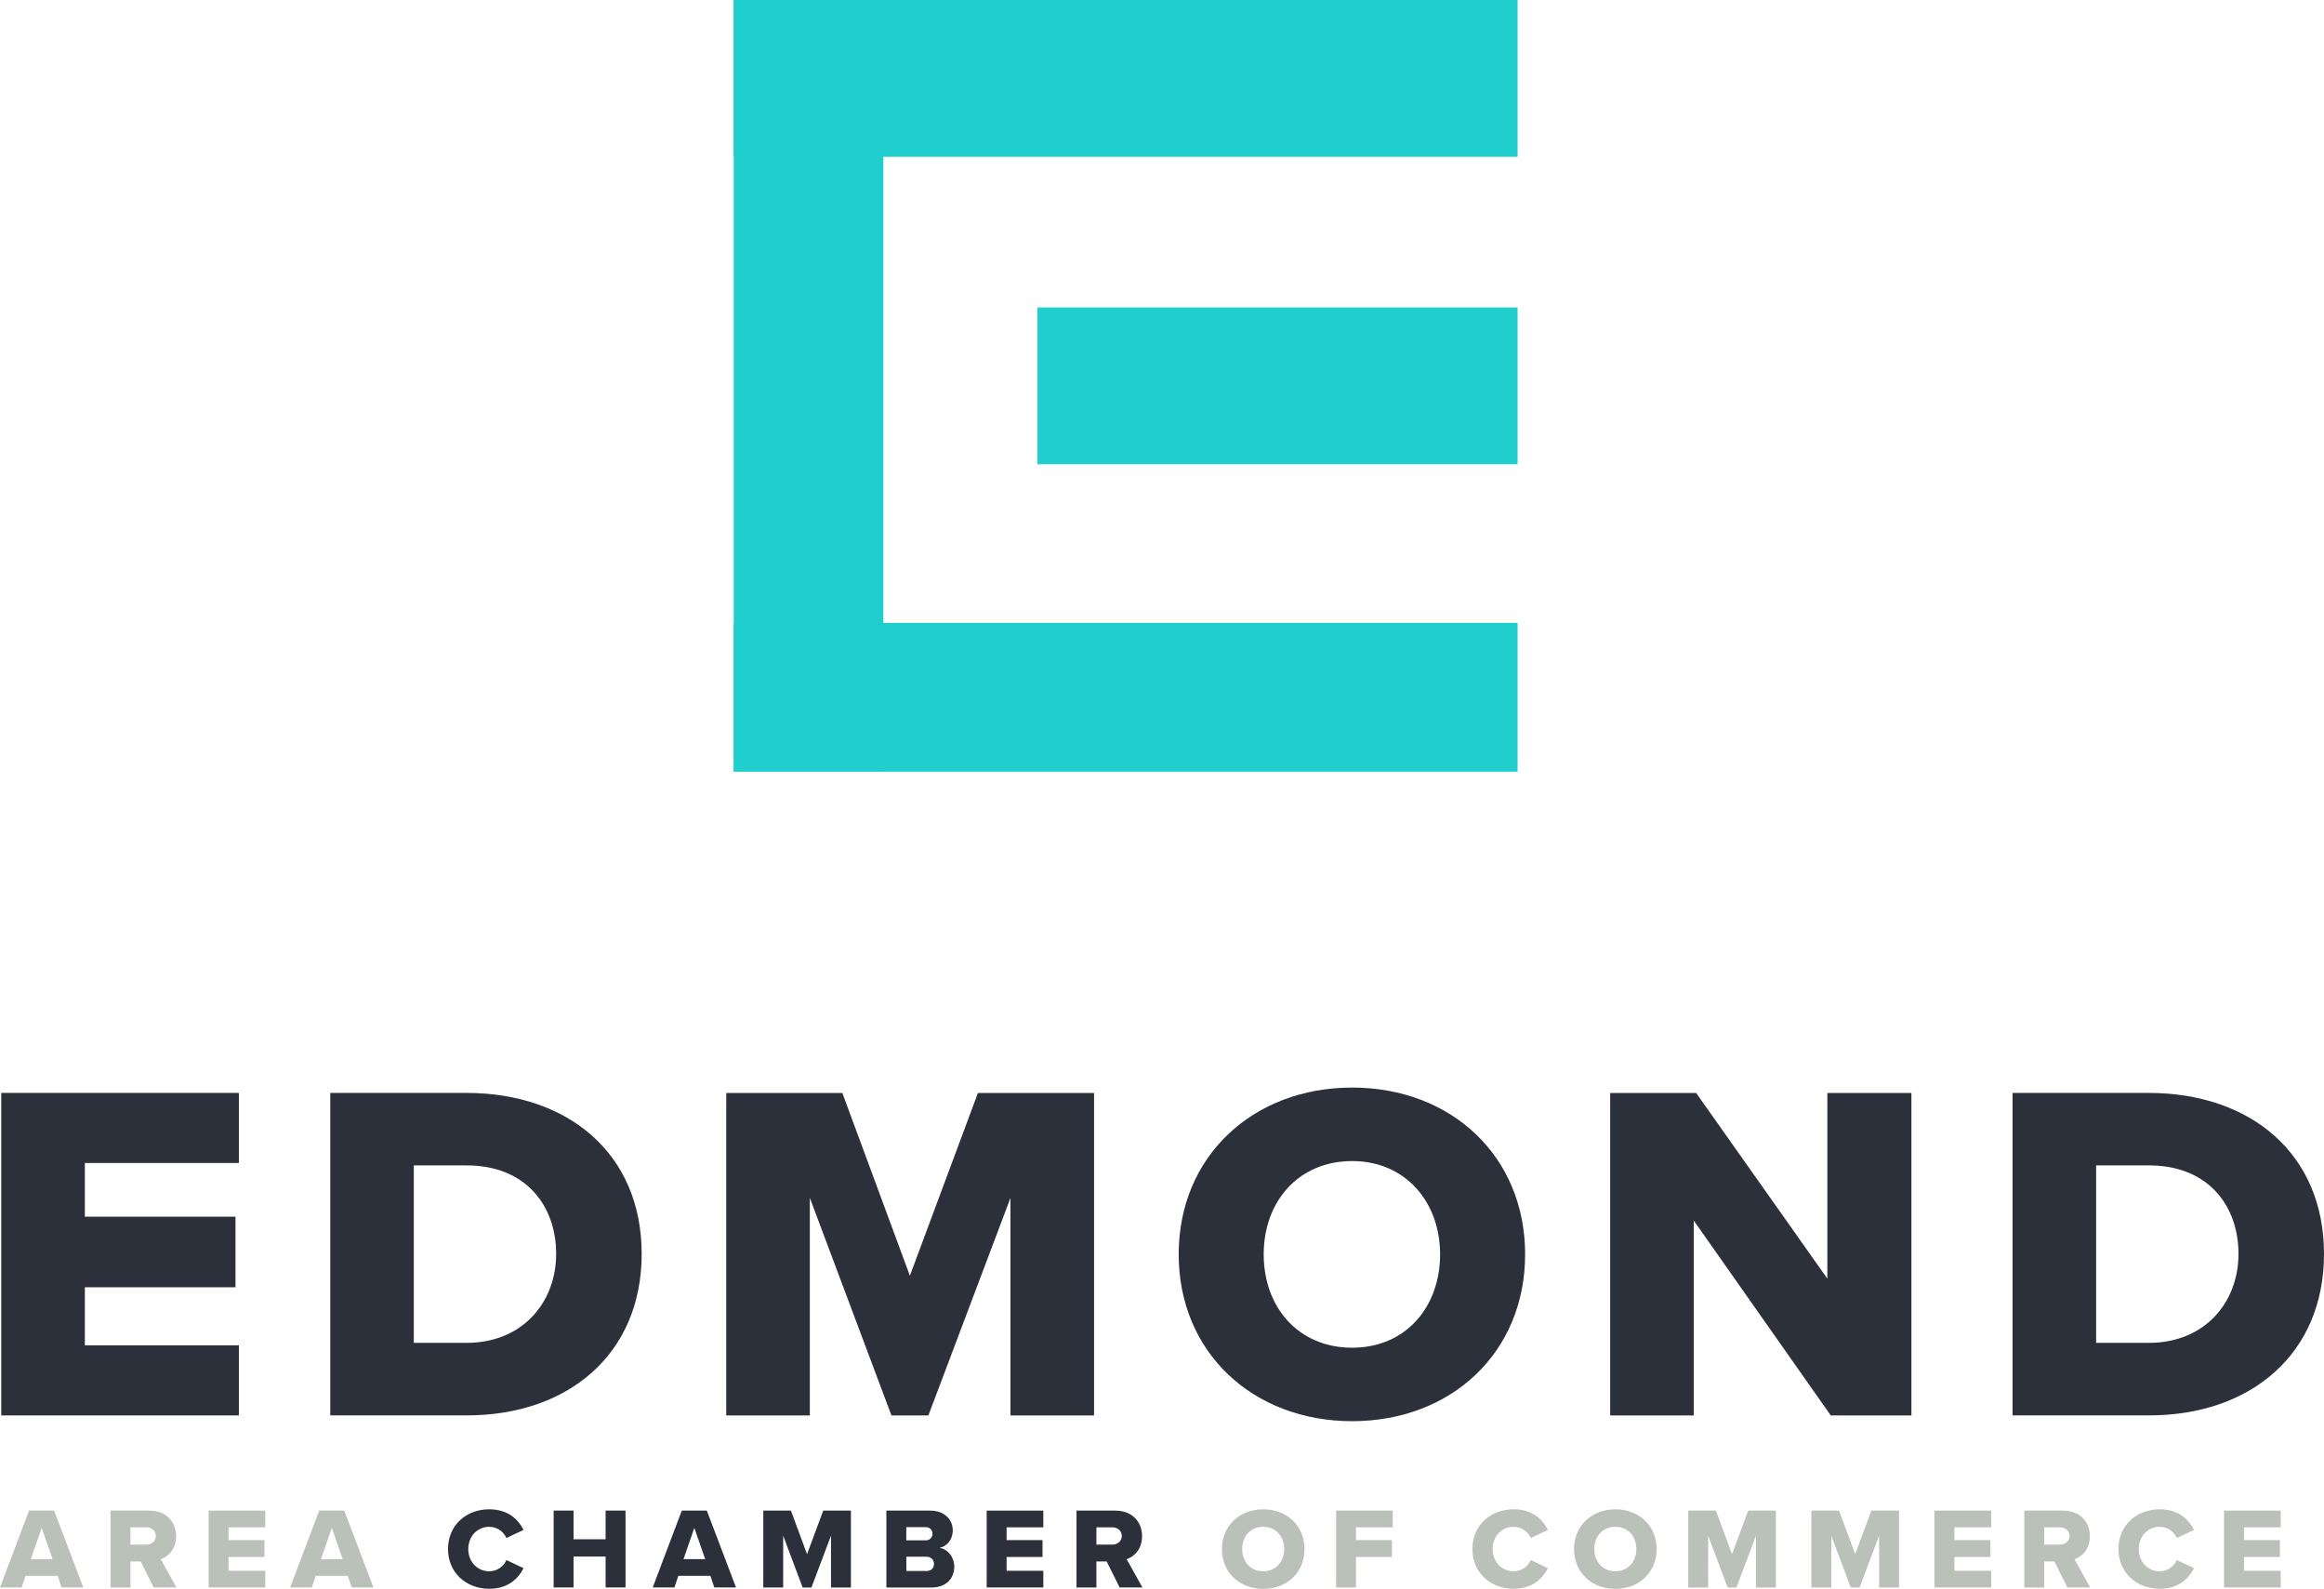 <?xml version="1.0" encoding="UTF-8"?> <svg xmlns="http://www.w3.org/2000/svg" width="158" height="108" viewBox="0 0 158 108" fill="none"><g clip-path="url(#clip0_2718_752)"><path d="M0.086 74.288H16.24V79.052H5.769V82.702H16.009V87.499H5.769V91.444H16.24V96.211H0.086V74.292V74.288Z" fill="#2B303A"></path><path d="M22.453 74.288H31.701C38.638 74.288 43.625 78.428 43.625 85.231C43.625 92.033 38.638 96.208 31.735 96.208H22.453V74.288ZM31.701 91.279C35.566 91.279 37.811 88.486 37.811 85.231C37.811 81.975 35.762 79.216 31.732 79.216H28.133V91.279H31.701Z" fill="#2B303A"></path><path d="M68.7 81.42L63.117 96.211H60.606L55.057 81.42V96.211H49.374V74.292H57.268L61.86 86.715L66.485 74.292H74.38V96.211H68.697V81.42H68.7Z" fill="#2B303A"></path><path d="M91.928 73.925C98.665 73.925 103.687 78.593 103.687 85.261C103.687 91.931 98.665 96.602 91.928 96.602C85.191 96.602 80.135 91.934 80.135 85.261C80.135 78.589 85.191 73.925 91.928 73.925ZM91.928 78.921C88.26 78.921 85.914 81.684 85.914 85.265C85.914 88.846 88.26 91.608 91.928 91.608C95.596 91.608 97.907 88.815 97.907 85.265C97.907 81.715 95.562 78.921 91.928 78.921Z" fill="#2B303A"></path><path d="M115.153 82.965V96.211H109.47V74.292H115.315L124.235 86.913V74.292H129.95V96.211H124.466L115.153 82.965Z" fill="#2B303A"></path><path d="M136.828 74.288H146.076C153.013 74.288 158 78.428 158 85.231C158 92.033 153.013 96.208 146.11 96.208H136.828V74.288ZM146.076 91.279C149.941 91.279 152.186 88.486 152.186 85.231C152.186 81.975 150.14 79.216 146.107 79.216H142.508V91.279H146.076Z" fill="#2B303A"></path><path d="M3.923 107.112H1.739L1.471 107.904H0L1.977 102.678H3.679L5.662 107.904H4.188L3.92 107.112H3.923ZM2.098 105.978H3.572L2.831 103.853L2.098 105.978Z" fill="#BAC1B8"></path><path d="M9.562 106.136H8.869V107.907H7.516V102.681H10.147C11.311 102.681 11.973 103.449 11.973 104.419C11.973 105.327 11.415 105.814 10.925 105.985L11.997 107.904H10.447L9.565 106.132L9.562 106.136ZM9.94 103.816H8.869V104.991H9.94C10.295 104.991 10.595 104.765 10.595 104.402C10.595 104.038 10.295 103.816 9.94 103.816Z" fill="#BAC1B8"></path><path d="M14.184 102.681H18.034V103.816H15.537V104.686H17.979V105.831H15.537V106.77H18.034V107.904H14.184V102.678V102.681Z" fill="#BAC1B8"></path><path d="M23.649 107.112H21.468L21.2 107.904H19.726L21.703 102.678H23.404L25.388 107.904H23.914L23.645 107.112H23.649ZM21.823 105.978H23.297L22.557 103.853L21.823 105.978Z" fill="#BAC1B8"></path><path d="M30.458 105.296C30.458 103.682 31.688 102.592 33.262 102.592C34.567 102.592 35.246 103.305 35.593 103.994L34.426 104.542C34.254 104.127 33.806 103.781 33.262 103.781C32.442 103.781 31.836 104.439 31.836 105.293C31.836 106.146 32.442 106.804 33.262 106.804C33.806 106.804 34.254 106.461 34.426 106.043L35.593 106.591C35.256 107.267 34.571 107.993 33.262 107.993C31.688 107.993 30.458 106.896 30.458 105.289V105.296Z" fill="#2B303A"></path><path d="M41.173 105.803H38.993V107.904H37.64V102.678H38.993V104.628H41.173V102.678H42.527V107.904H41.173V105.803Z" fill="#2B303A"></path><path d="M48.299 107.112H46.119L45.85 107.904H44.376L46.353 102.678H48.054L50.038 107.904H48.564L48.296 107.112H48.299ZM46.474 105.978H47.944L47.204 103.853L46.47 105.978H46.474Z" fill="#2B303A"></path><path d="M56.497 104.381L55.167 107.907H54.568L53.245 104.381V107.907H51.892V102.681H53.772L54.867 105.642L55.97 102.681H57.85V107.907H56.497V104.381Z" fill="#2B303A"></path><path d="M60.262 102.681H63.238C64.278 102.681 64.774 103.353 64.774 104.014C64.774 104.676 64.371 105.104 63.878 105.214C64.436 105.299 64.877 105.834 64.877 106.489C64.877 107.249 64.364 107.907 63.334 107.907H60.262V102.681ZM62.931 104.703C63.207 104.703 63.396 104.508 63.396 104.251C63.396 103.994 63.207 103.802 62.931 103.802H61.615V104.703H62.931ZM62.979 106.787C63.303 106.787 63.499 106.591 63.499 106.307C63.499 106.04 63.31 105.814 62.979 105.814H61.619V106.783H62.979V106.787Z" fill="#2B303A"></path><path d="M67.081 102.681H70.932V103.816H68.435V104.686H70.877V105.831H68.435V106.77H70.932V107.904H67.081V102.678V102.681Z" fill="#2B303A"></path><path d="M75.233 106.136H74.541V107.907H73.188V102.681H75.819C76.983 102.681 77.644 103.449 77.644 104.419C77.644 105.327 77.086 105.814 76.597 105.985L77.668 107.904H76.119L75.237 106.132L75.233 106.136ZM75.612 103.816H74.541V104.991H75.612C75.967 104.991 76.267 104.765 76.267 104.402C76.267 104.038 75.967 103.816 75.612 103.816Z" fill="#2B303A"></path><path d="M85.884 102.592C87.489 102.592 88.687 103.706 88.687 105.296C88.687 106.886 87.492 108 85.884 108C84.275 108 83.073 106.886 83.073 105.296C83.073 103.706 84.279 102.592 85.884 102.592ZM85.884 103.781C85.009 103.781 84.451 104.439 84.451 105.293C84.451 106.146 85.009 106.804 85.884 106.804C86.759 106.804 87.306 106.139 87.306 105.293C87.306 104.446 86.748 103.781 85.884 103.781Z" fill="#BAC1B8"></path><path d="M90.836 102.681H94.687V103.816H92.189V104.686H94.632V105.831H92.189V107.907H90.836V102.681Z" fill="#BAC1B8"></path><path d="M100.102 105.296C100.102 103.682 101.331 102.592 102.905 102.592C104.214 102.592 104.889 103.305 105.237 103.994L104.069 104.542C103.897 104.127 103.446 103.781 102.905 103.781C102.085 103.781 101.479 104.439 101.479 105.293C101.479 106.146 102.085 106.804 102.905 106.804C103.446 106.804 103.897 106.461 104.069 106.043L105.237 106.591C104.896 107.267 104.214 107.993 102.905 107.993C101.331 107.993 100.102 106.896 100.102 105.289V105.296Z" fill="#BAC1B8"></path><path d="M109.824 102.592C111.429 102.592 112.628 103.706 112.628 105.296C112.628 106.886 111.433 108 109.824 108C108.216 108 107.014 106.886 107.014 105.296C107.014 103.706 108.219 102.592 109.824 102.592ZM109.824 103.781C108.949 103.781 108.391 104.439 108.391 105.293C108.391 106.146 108.949 106.804 109.824 106.804C110.699 106.804 111.25 106.139 111.25 105.293C111.25 104.446 110.692 103.781 109.824 103.781Z" fill="#BAC1B8"></path><path d="M119.386 104.381L118.053 107.907H117.454L116.131 104.381V107.907H114.777V102.681H116.658L117.753 105.642L118.855 102.681H120.736V107.907H119.382V104.381H119.386Z" fill="#BAC1B8"></path><path d="M127.755 104.381L126.426 107.907H125.827L124.504 104.381V107.907H123.15V102.681H125.031L126.126 105.642L127.228 102.681H129.109V107.907H127.755V104.381Z" fill="#BAC1B8"></path><path d="M131.521 102.681H135.371V103.816H132.874V104.686H135.316V105.831H132.874V106.77H135.371V107.904H131.521V102.678V102.681Z" fill="#BAC1B8"></path><path d="M139.67 106.136H138.978V107.907H137.624V102.681H140.255C141.423 102.681 142.081 103.449 142.081 104.419C142.081 105.327 141.523 105.814 141.034 105.985L142.105 107.904H140.552L139.67 106.132V106.136ZM140.049 103.816H138.978V104.991H140.049C140.404 104.991 140.703 104.765 140.703 104.402C140.703 104.038 140.404 103.816 140.049 103.816Z" fill="#BAC1B8"></path><path d="M144.026 105.296C144.026 103.682 145.256 102.592 146.83 102.592C148.139 102.592 148.814 103.305 149.162 103.994L147.994 104.542C147.822 104.127 147.371 103.781 146.83 103.781C146.01 103.781 145.404 104.439 145.404 105.293C145.404 106.146 146.01 106.804 146.83 106.804C147.371 106.804 147.822 106.461 147.994 106.043L149.162 106.591C148.821 107.267 148.139 107.993 146.83 107.993C145.256 107.993 144.026 106.896 144.026 105.289V105.296Z" fill="#BAC1B8"></path><path d="M151.204 102.681H155.055V103.816H152.558V104.686H155V105.831H152.558V106.77H155.055V107.904H151.204V102.678V102.681Z" fill="#BAC1B8"></path><path d="M103.174 0H49.884V10.658H103.174V0Z" fill="#21CECE"></path><path d="M103.174 42.338H49.884V52.458H103.174V42.338Z" fill="#21CECE"></path><path d="M49.884 -3.8147e-06V52.458H60.055V-3.8147e-06H49.884Z" fill="#21CECE"></path><path d="M103.174 20.898H70.525V31.556H103.174V20.898Z" fill="#21CECE"></path></g><defs><clipPath id="clip0_2718_752"><rect width="158" height="108" fill="white"></rect></clipPath></defs></svg> 